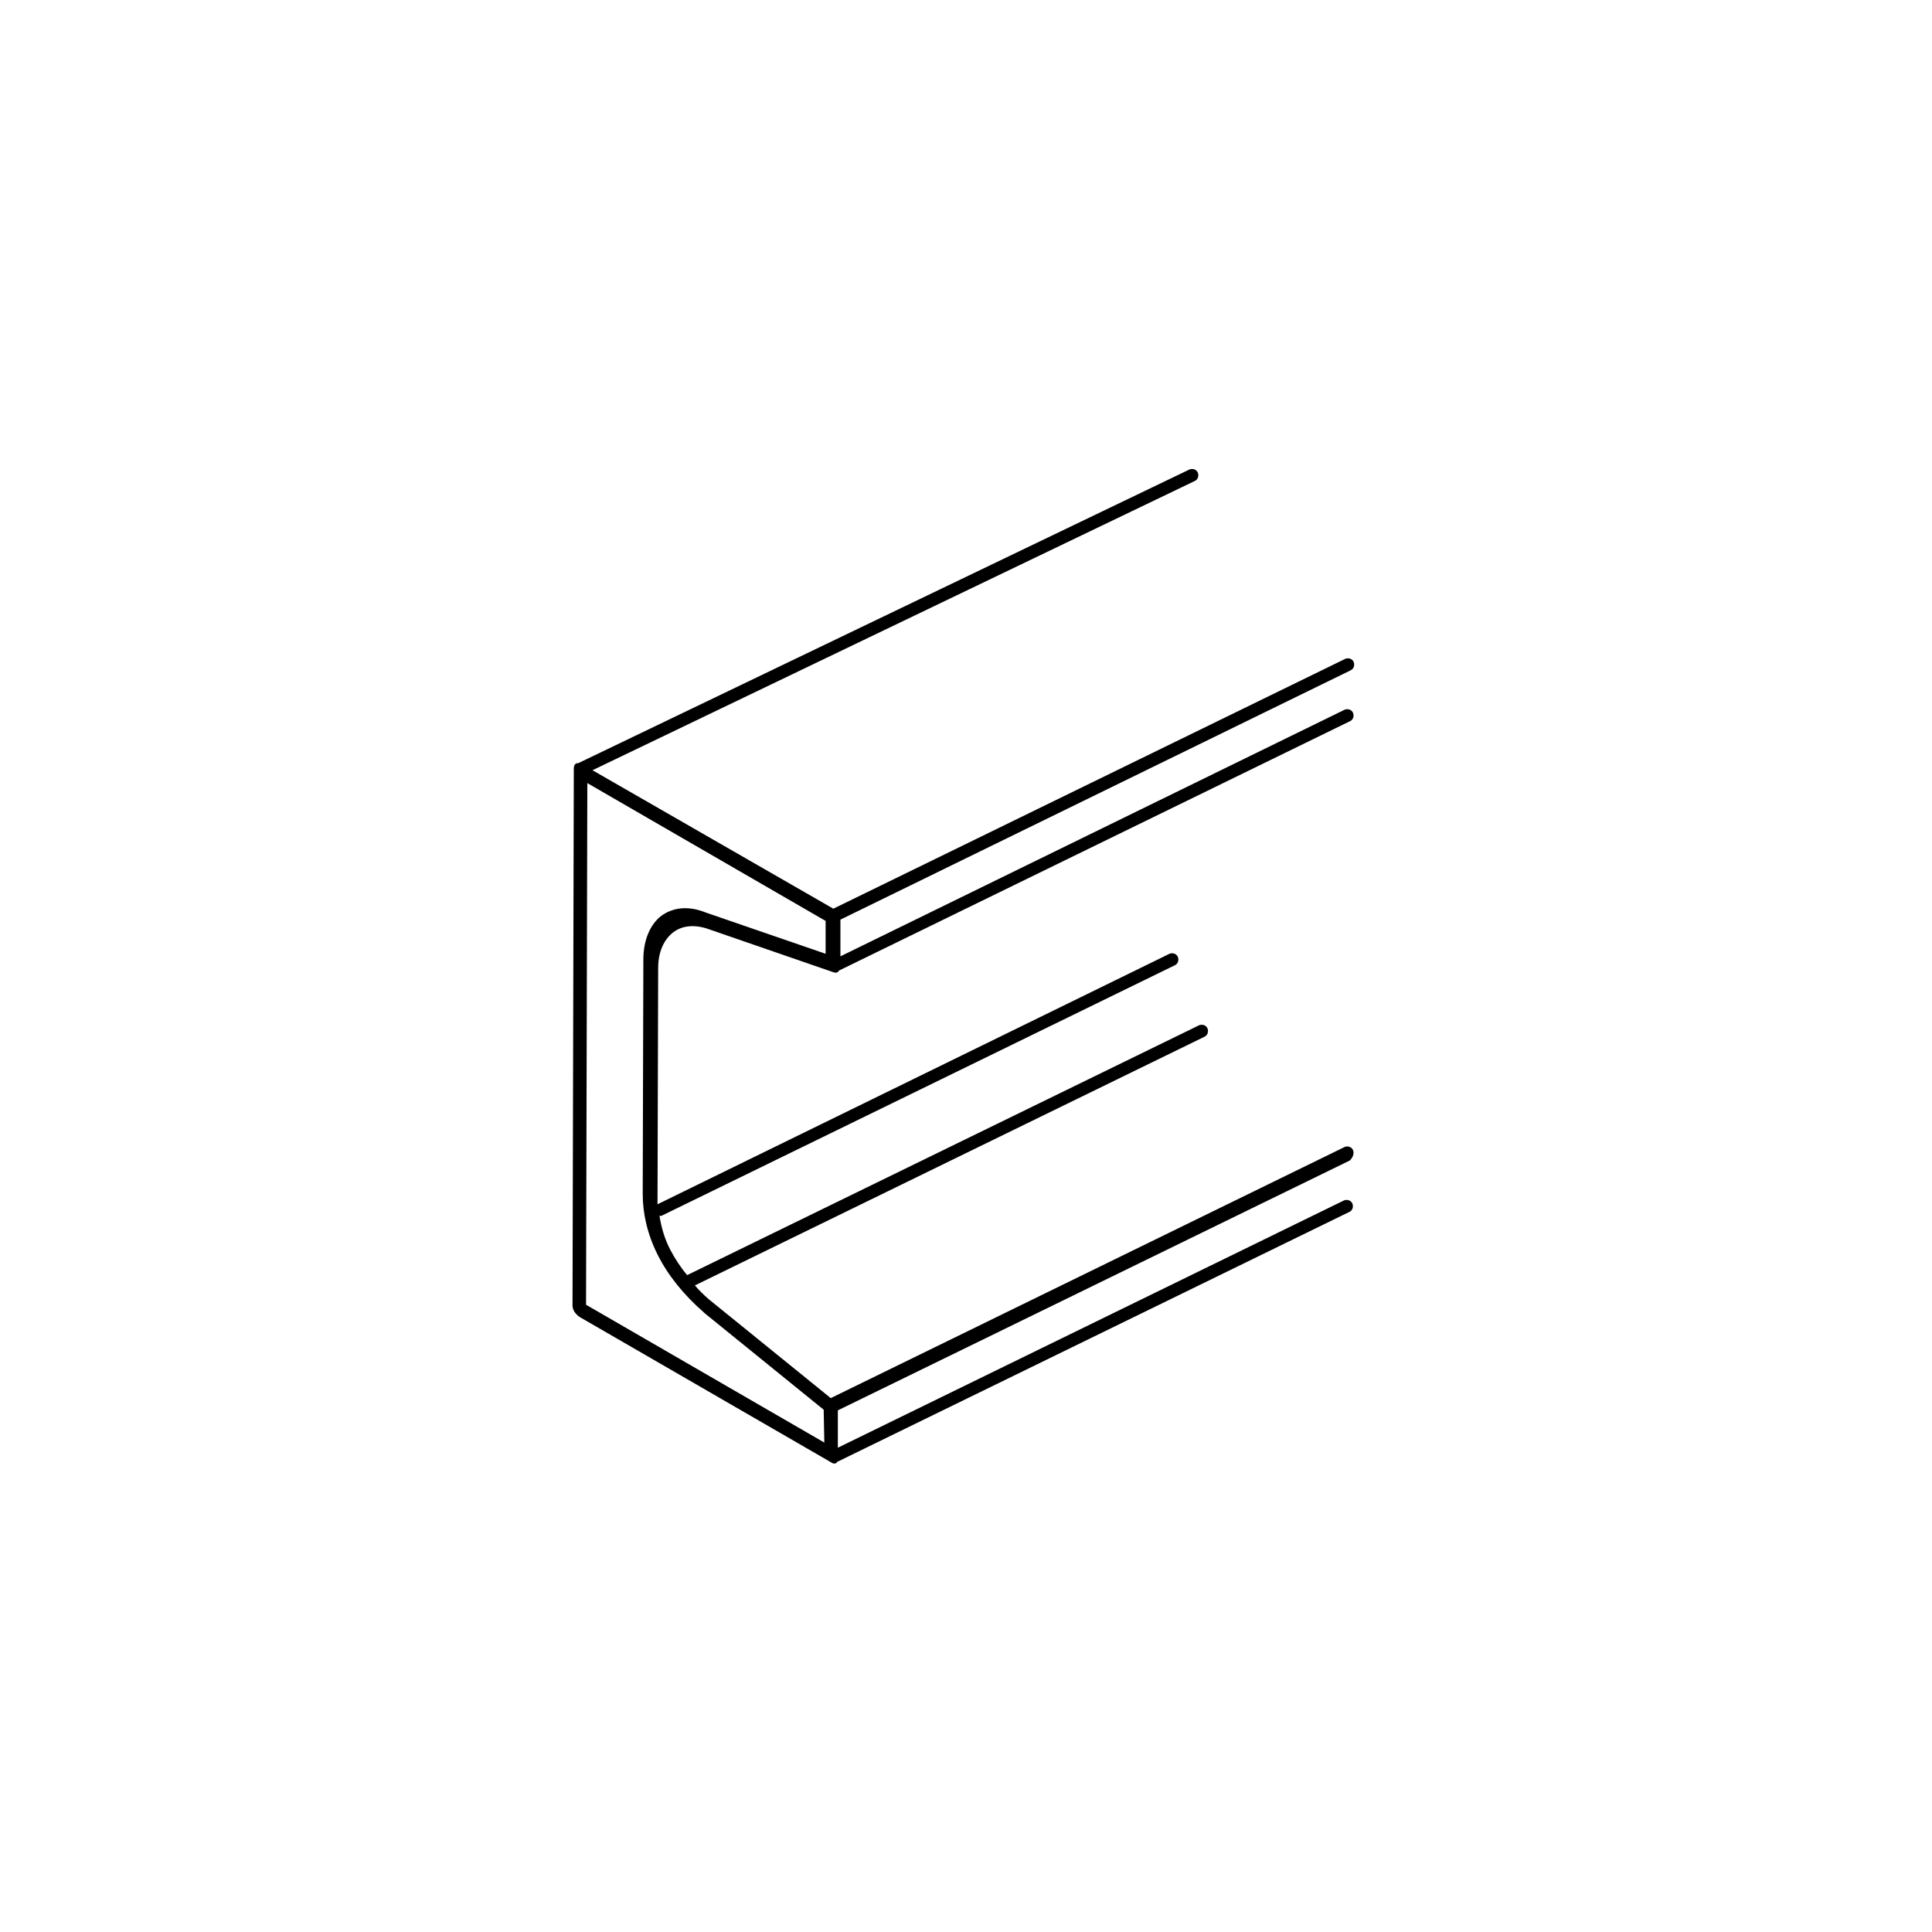 <?xml version="1.0" encoding="utf-8"?>
<!-- Generator: Adobe Illustrator 22.1.0, SVG Export Plug-In . SVG Version: 6.00 Build 0)  -->
<svg version="1.2" baseProfile="tiny" id="Layer_1" xmlns="http://www.w3.org/2000/svg" xmlns:xlink="http://www.w3.org/1999/xlink"
	 x="0px" y="0px" viewBox="0 0 300 300" xml:space="preserve">
<path d="M210.1,178.6c-0.2-0.5-0.8-0.7-1.3-0.5L129.2,217c-0.1,0-0.1,0.1-0.2,0.1L110,201.7c-0.8-0.7-1.5-1.4-2.1-2.1l79.1-38.6
	c0.5-0.2,0.7-0.8,0.5-1.3c-0.2-0.5-0.8-0.7-1.3-0.5l-79.5,38.8c0,0,0,0,0,0c-1.1-1.3-1.9-2.6-2.6-3.9c-0.9-1.7-1.4-3.5-1.7-5.3
	c0,0,0.1,0,0.1,0c0.1,0,0.3,0,0.4-0.1l79.5-38.8c0.5-0.2,0.7-0.8,0.5-1.3c-0.2-0.5-0.8-0.7-1.3-0.5L102.1,187c0-0.1,0-0.2,0-0.3
	l0.1-36.4c0-2.5,0.9-4.4,2.3-5.5c1.4-1.1,3.4-1.3,5.6-0.5l0,0l19.4,6.7c0.4,0.1,0.6,0,0.8-0.3l79.3-38.7c0.5-0.2,0.7-0.8,0.5-1.3
	c-0.2-0.5-0.8-0.7-1.3-0.5l-78.3,38.3l0-5.5c0-0.1,0-0.1,0-0.2l79.2-38.7c0.5-0.2,0.7-0.8,0.5-1.3s-0.8-0.7-1.3-0.5l-79.5,38.8
	L92,119.6l93.5-44.9c0.5-0.2,0.7-0.8,0.5-1.3s-0.8-0.7-1.3-0.5l-94.9,45.6c-0.1,0-0.3,0-0.4,0.1c-0.2,0.1-0.3,0.4-0.3,0.7l-0.2,83.4
	c0,0.3,0.1,0.7,0.3,1c0.2,0.3,0.5,0.6,0.8,0.8l39.1,22.6c0.3,0.2,0.5,0.2,0.7,0.1c0.1,0,0.1-0.1,0.2-0.2c0,0,0,0,0,0l79.5-38.8
	c0.5-0.2,0.7-0.8,0.5-1.3c-0.2-0.5-0.8-0.7-1.3-0.5l-78.6,38.4l0-5.5c0-0.1,0-0.2,0-0.3l79.5-38.8
	C210.1,179.7,210.3,179.1,210.1,178.6z M128,224l-37-21.4l0.2-81l37,21.4l0,5.1l-18.6-6.4l0,0c-2.7-1.1-5.1-0.8-6.9,0.5
	c-1.7,1.3-2.8,3.7-2.8,6.8l-0.1,36.4c0,3,0.7,6.2,2.3,9.4c1.6,3.2,4,6.2,7.2,9l0.1,0.1l18.5,15L128,224z"/>
</svg>
